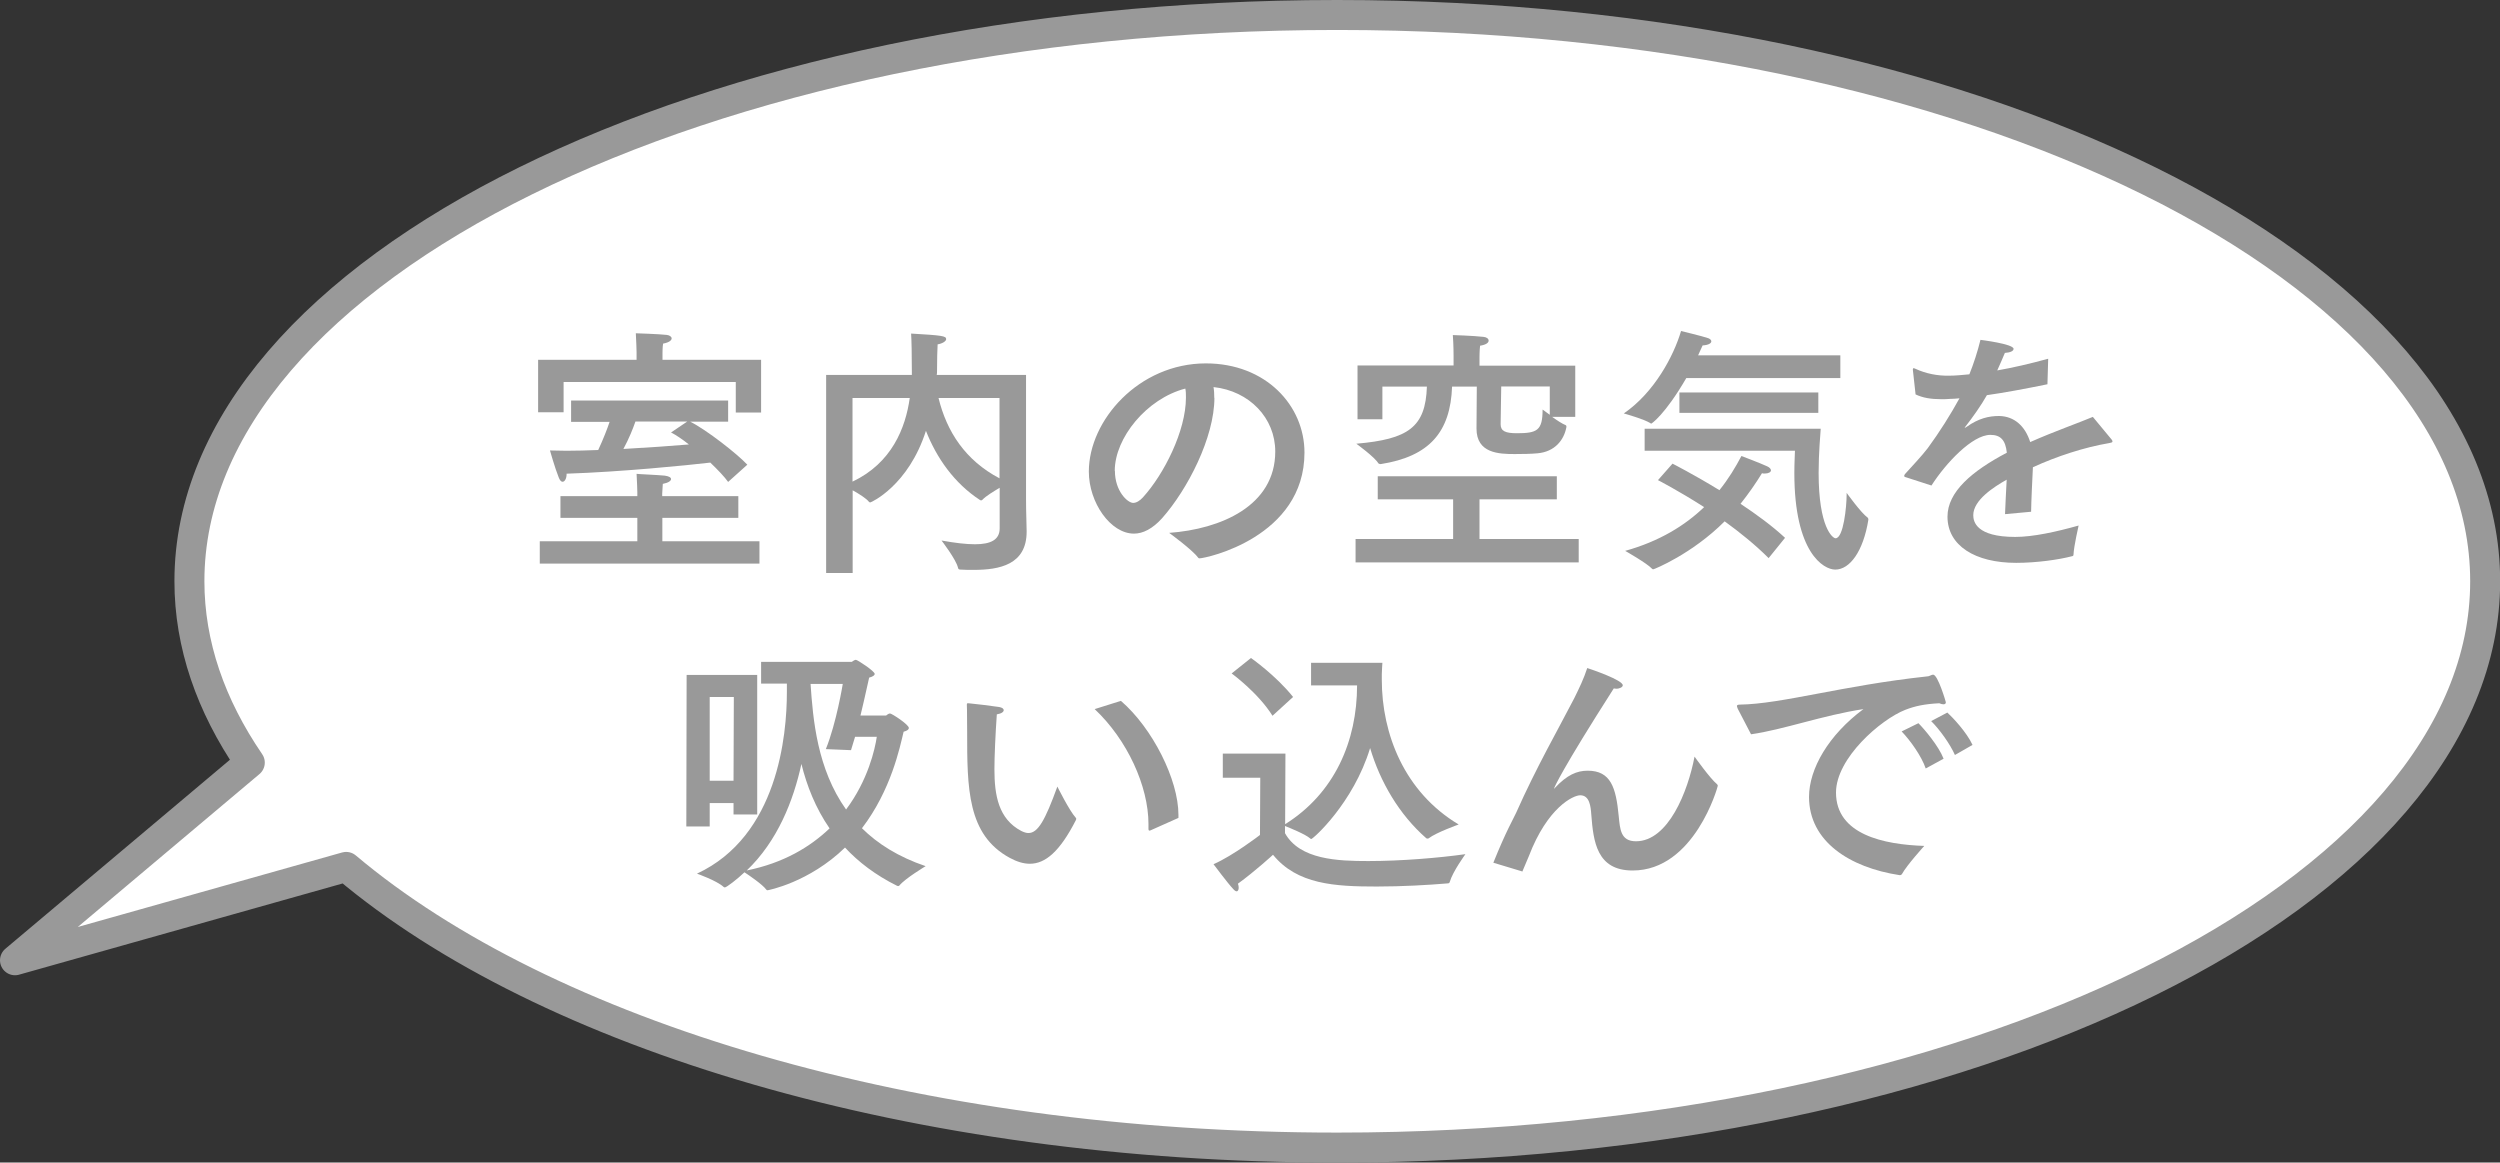 <?xml version="1.0" encoding="UTF-8"?>
<svg id="b" data-name="レイヤー 2" xmlns="http://www.w3.org/2000/svg" viewBox="0 0 166.83 77.58">
  <rect x="0" y="0" width="166.83" height="77.58" fill="#333333" stroke="none"/>
  <defs>
    <style>
      .d {
        fill: #999;
        stroke-width: 0px;
      }

      .e {
        fill: #fff;
        stroke: #999;
        stroke-linecap: round;
        stroke-linejoin: round;
        stroke-width: 2px;
      }
    </style>
  </defs>
  <g id="c" data-name="イラスト">
    <g>
      <path class="e" d="m89.23,1C46.93,1,12.64,17.92,12.64,38.79c0,4.23,1.43,8.3,4.03,12.1l-15.67,13.19,22.1-6.23c13.29,11.2,37.92,18.73,66.14,18.73,42.3,0,76.6-16.92,76.6-37.79S131.54,1,89.23,1Z"/>
      <g>
        <path class="d" d="m50.8,27.53h-1.7v-2.04h-11.49v2.02h-1.7v-3.5h6.57v-.51s-.02-.83-.05-1.26c0,0,1.58.05,2.07.11.18.02.32.12.32.23,0,.12-.14.27-.57.35-.04.21-.04.64-.04.64v.44h6.58v3.52Zm-1.52,7.03h-5.08v1.56h6.48v1.49h-14.66v-1.49h6.51v-1.56h-5.13v-1.45h5.13v-.27s-.02-.83-.05-1.22c.09.02,1.38.07,1.88.12.28.04.42.12.42.23,0,.12-.18.25-.55.32-.02.23-.04.66-.04.66v.16h5.08v1.45Zm-.69-6.42h-2.53c1.1.55,3.15,2.16,3.81,2.87l-1.28,1.15c-.25-.35-.69-.81-1.19-1.29-1.54.18-5.93.62-9.59.74v.04c0,.27-.12.5-.27.5-.09,0-.18-.09-.26-.3-.25-.62-.58-1.79-.58-1.79.34,0,.71.02,1.1.02.67,0,1.38-.02,2.12-.05.34-.73.6-1.4.76-1.88h-2.57v-1.42h10.48v1.42Zm-6.19,0c-.16.46-.42,1.12-.8,1.82,1.61-.09,3.19-.2,4.37-.3-.44-.35-.87-.64-1.19-.8l1.08-.73h-3.47Z"/>
        <path class="d" d="m68.47,33.37c0,.87.04,1.66.04,2.07v.04c0,2.21-1.82,2.55-3.54,2.55-.3,0-.6,0-.88-.02-.11,0-.14-.04-.16-.12-.12-.55-1.1-1.82-1.1-1.82.88.16,1.63.25,2.23.25,1.06,0,1.65-.3,1.65-1.06v-2.71c-.41.25-.92.55-1.15.8-.04.04-.05.04-.09.04-.02,0-.04,0-.07-.02-1.72-1.12-2.9-2.81-3.61-4.62-1.17,3.66-3.66,4.78-3.72,4.78-.04,0-.05-.02-.09-.05-.16-.21-.66-.53-1.08-.76v5.52h-1.77v-13.22h5.72v-.25c0-1.06-.02-2.11-.05-2.51,2.07.12,2.34.16,2.34.37,0,.14-.25.3-.57.35-.02.2-.04,1.17-.04,1.81,0,.07,0,.14-.02.23h5.96v8.37Zm-11.58-6.81v5.58c2.62-1.24,3.54-3.58,3.82-5.58h-3.82Zm5.74,0c.55,2.25,1.79,4.16,4.07,5.36v-5.36h-4.07Z"/>
        <path class="d" d="m81.04,26.54c0,2.65-1.79,6.12-3.49,8.04-.64.71-1.28,1.03-1.88,1.03-1.56,0-3.01-2.07-3.01-4.14,0-3.43,3.35-7.22,7.81-7.22,4,0,6.58,2.81,6.58,5.95,0,5.65-6.57,7.06-7.01,7.06-.04,0-.07-.02-.09-.05-.39-.53-1.93-1.65-1.93-1.65,3.43-.25,7.08-1.79,7.08-5.43,0-2.23-1.72-4.04-4.12-4.3.04.23.05.48.05.73Zm-6.64,4.88c0,1.36.85,2.14,1.22,2.14.21,0,.44-.14.65-.37,1.4-1.54,2.87-4.43,2.87-6.66,0-.2,0-.41-.04-.6-2.58.67-4.71,3.29-4.71,5.49Z"/>
        <path class="d" d="m103.9,33.32h-5.17v2.65h6.62v1.56h-14.89v-1.56h6.51v-2.65h-5.03v-1.54h11.95v1.54Zm1.22-5.5h-1.54c.32.23.67.46.9.55.04.02.05.05.05.09v.04c-.16.87-.78,1.65-1.93,1.75-.42.04-.99.05-1.52.05-1.06,0-2.55-.05-2.55-1.7,0-.53.02-1.93.02-2.8h-1.65c-.11,3.04-1.52,4.66-4.76,5.17h-.05s-.07-.02-.11-.05c-.23-.41-1.47-1.31-1.47-1.31,3.47-.3,4.62-1.1,4.71-3.81h-2.97v2.18h-1.66v-3.59h6.41v-.65s0-.73-.05-1.38c0,0,1.33.04,2.05.12.2.02.34.12.34.25s-.14.27-.57.34c-.04.32-.04.78-.04.78v.55h6.39v3.43Zm-4.94-2.02c-.02.85-.04,2.21-.04,2.51,0,.46.32.6,1.08.6,1.36,0,1.72-.18,1.72-1.58,0,0,.21.16.48.35v-1.89h-3.24Z"/>
        <path class="d" d="m122.81,25.23h-10.28c-1.43,2.46-2.32,3.04-2.34,3.04,0,0-.02,0-.04-.02-.42-.28-1.79-.66-1.79-.66,2.04-1.4,3.33-3.84,3.82-5.5,0,0,1.42.34,1.82.48.12.05.2.12.2.21,0,.12-.18.25-.58.27-.09.21-.2.42-.3.66h9.49v1.52Zm-4.78,12.02c-.88-.88-1.93-1.73-2.94-2.46-2.19,2.19-4.71,3.2-4.76,3.2-.04,0-.05,0-.09-.04-.34-.37-1.79-1.19-1.79-1.19,2.3-.64,4-1.7,5.27-2.92-1.72-1.1-3.08-1.8-3.08-1.8l.97-1.1s1.4.71,3.13,1.77c.6-.74,1.08-1.54,1.47-2.28,0,0,1.27.48,1.72.69.16.07.25.18.25.27,0,.11-.16.21-.41.21-.07,0-.12,0-.19-.02-.41.67-.89,1.36-1.43,2.04,1.04.69,2.11,1.47,2.97,2.27l-1.1,1.36Zm-8.28-7.17v-1.47h11.75c-.02.39-.14,1.59-.14,2.94,0,3.66.94,4.37,1.13,4.37.53,0,.74-2.11.74-2.94v-.09s.96,1.34,1.4,1.65c.04.04.05.09.05.14-.34,2.12-1.24,3.33-2.21,3.33-.78,0-2.73-1.13-2.73-6.44,0-.73.04-1.27.04-1.49h-10.04Zm11.59-2.53h-9.27v-1.36h9.27v1.36Z"/>
        <path class="d" d="m136.64,25.64c-1.56.32-2.92.57-4.05.73-.37.66-.94,1.47-1.45,2.12-.04.04-.04.05-.02.05.04,0,.07-.02.11-.05.81-.58,1.5-.73,2.18-.73,1.01.02,1.73.67,2.07,1.74,1.65-.73,3.26-1.29,4.18-1.68l1.26,1.52c.04.05.05.09.05.12,0,.07-.11.09-.23.11-1.65.28-3.49.88-5.08,1.61-.04.8-.11,2.25-.12,2.97l-1.74.16c.02-.58.07-1.54.11-2.3-.85.48-2.23,1.36-2.23,2.37,0,.42.19,1.45,2.8,1.45,1.19,0,2.74-.34,4.23-.76,0,0-.32,1.4-.34,1.93,0,.09-.04.11-.11.12-.88.23-2.35.44-3.72.44-2.74,0-4.58-1.15-4.58-3.08,0-1.66,1.63-3.04,3.96-4.27-.09-.85-.42-1.19-1.1-1.19-1.2,0-2.97,1.88-3.93,3.38l-1.7-.55c-.09-.02-.12-.05-.12-.09s.02-.07.05-.12c.46-.51,1.13-1.22,1.52-1.73.78-1.06,1.54-2.27,2.12-3.33-.23.02-.44.04-.64.04-.2.02-.39.02-.57.02-.69,0-1.24-.09-1.72-.32l-.18-1.63v-.05c0-.05.02-.07.05-.07s.07.02.12.04c.69.32,1.47.48,2.27.46.37,0,.81-.04,1.33-.09.28-.69.55-1.52.74-2.3,0,0,2.21.27,2.21.6,0,.14-.21.25-.58.27-.12.3-.32.74-.51,1.17,1.03-.18,2.16-.44,3.4-.78l-.05,1.7Z"/>
        <path class="d" d="m50.53,54.35h-1.58v-.76h-1.59v1.56h-1.56l.02-10.11h4.71v9.31Zm8.6-6.6s.16-.14.26-.14c.12,0,1.26.74,1.26.97,0,.09-.09.18-.35.25-.25,1.04-.83,3.89-2.78,6.44,1.04,1.03,2.42,1.91,4.25,2.53,0,0-1.38.83-1.75,1.29-.02.02-.05.04-.09.04-.02,0-.05-.02-.07-.02-1.43-.71-2.58-1.59-3.47-2.55-2.41,2.34-5.15,2.85-5.17,2.85-.04,0-.07-.02-.09-.05-.25-.34-1.13-.94-1.45-1.15-.48.46-1.2,1.01-1.31,1.01-.04,0-.05-.02-.09-.04-.46-.42-1.77-.88-1.77-.88,5.4-2.51,6-9.24,6-12.11v-.57h-1.72v-1.45h6.05s.18-.14.27-.14c.11,0,1.26.76,1.26.94,0,.09-.11.18-.37.25-.04.14-.27,1.26-.58,2.53h1.72Zm-11.77-1.24v5.59h1.59l.02-5.59h-1.61Zm2.46,11.58c2.48-.5,4.25-1.58,5.54-2.81-.94-1.36-1.52-2.85-1.88-4.3-.53,2.44-1.59,5.15-3.66,7.12Zm4.27-12.46c.16,2.37.44,5.68,2.37,8.39,1.47-1.96,1.93-4.04,2.05-4.85h-1.45c-.09.3-.18.6-.27.89l-1.68-.07c.71-1.75,1.13-4.35,1.13-4.35h-2.16Z"/>
        <path class="d" d="m66.36,51.34c0,1.73.27,3.31,1.79,4.11.18.09.34.14.48.14.64,0,1.12-.87,1.93-3.1,0,0,.8,1.61,1.22,2.07.02.02.04.05.04.09,0,.02-.02.05-.02.07-1.08,2.12-2.05,2.92-3.08,2.92-.42,0-.87-.14-1.33-.39-2.85-1.54-2.85-4.66-2.85-8.46,0-1.5-.02-1.65-.02-1.75,0-.09.02-.11.05-.11h.07c.27.02,1.59.18,2.04.25.21.04.3.12.3.21,0,.11-.14.23-.46.28-.09,1.27-.16,2.81-.16,3.66Zm8.44-4.57c2.11,1.82,3.84,5.26,3.84,7.61v.2l-1.86.83s-.05.02-.07.02c-.05,0-.07-.04-.07-.12v-.32c0-2.53-1.42-5.63-3.59-7.67l1.75-.55Z"/>
        <path class="d" d="m87.49,45.75v-1.52h4.76c0,.09-.04.48-.04.76v.37c0,3.61,1.5,7.49,5.13,9.66,0,0-1.49.53-2,.92-.02.02-.05.02-.07.02-.04,0-.05,0-.09-.02-1.82-1.59-3.08-3.77-3.75-6.02-1.12,3.68-3.81,6.07-3.93,6.07-.02,0-.05-.02-.07-.04-.32-.28-1.33-.69-1.68-.83v.48c.99,1.77,3.52,1.86,5.56,1.86,2.19,0,4.71-.21,6.48-.46,0,0-.85,1.17-1.04,1.84-.02.07-.05.11-.14.11-1.29.11-3.06.21-4.74.21-2.8,0-5.31-.14-6.92-2.12,0,0-1.17,1.08-2.34,1.93.04.11.05.19.05.28,0,.12-.05.23-.14.23-.05,0-.14-.05-.23-.16-.34-.35-1.31-1.65-1.31-1.65,1.31-.57,3.1-1.95,3.1-1.95l.02-3.82h-2.5v-1.61h4.18l-.02,4.71c3.31-2.07,4.8-5.56,4.8-9.26h-3.06Zm-2.57,2.02c-.96-1.54-2.73-2.83-2.73-2.83l1.29-1.03s1.65,1.15,2.81,2.6l-1.38,1.26Z"/>
        <path class="d" d="m99.65,57.58c.87-2.16,1.36-2.97,1.52-3.33,1.36-3.06,2.8-5.56,3.88-7.65.35-.71.64-1.31.87-2.02.28.09,2.37.8,2.37,1.15,0,.12-.2.23-.44.23-.05,0-.11-.02-.16-.02-3.47,5.43-3.98,6.62-3.98,6.67v.02s.04-.02.05-.05c.81-.87,1.47-1.15,2.19-1.15,1.54,0,1.89,1.12,2.07,3.03.09.85.11,1.68,1.15,1.68,2.16,0,3.47-3.33,3.91-5.65,0,0,1.04,1.47,1.5,1.84.04.04.05.07.05.11,0,.07-1.56,5.65-5.68,5.65-2.39,0-2.62-1.91-2.76-3.73-.04-.55-.11-1.29-.74-1.29-.46,0-2.18.8-3.43,4.07-.11.27-.25.6-.41.97-.02.04-.02.05-.02.05-.02,0-.04-.02-.05-.02l-1.89-.57Z"/>
        <path class="d" d="m115.96,47.27c-.04-.07-.05-.12-.05-.16,0-.05.05-.09.19-.09,2.8-.04,6.83-1.27,12.48-1.88.09,0,.14-.02.21-.05.09-.04.16-.07.21-.07.32,0,.85,1.82.85,1.84,0,.09-.05.14-.16.14-.07,0-.16-.02-.28-.07-.99.05-1.63.19-2.27.44-1.63.64-4.62,3.22-4.62,5.52,0,2.81,3.2,3.47,5.89,3.56,0,0-1.17,1.29-1.49,1.88-.04.05-.07.07-.12.07h-.04c-3.33-.51-6.04-2.25-6.04-5.22,0-1.88,1.31-4.14,3.63-5.86-2.71.41-5.36,1.38-7.5,1.68l-.9-1.73Zm12.55,4.02c-.28-.83-1.04-1.89-1.61-2.48l1.12-.55c.39.39,1.35,1.52,1.68,2.37l-1.19.65Zm1.95-.9c-.32-.73-1.03-1.72-1.59-2.27l1.08-.57c.35.32,1.29,1.31,1.68,2.16l-1.17.67Z"/>
      </g>
    </g>
  </g>
</svg>